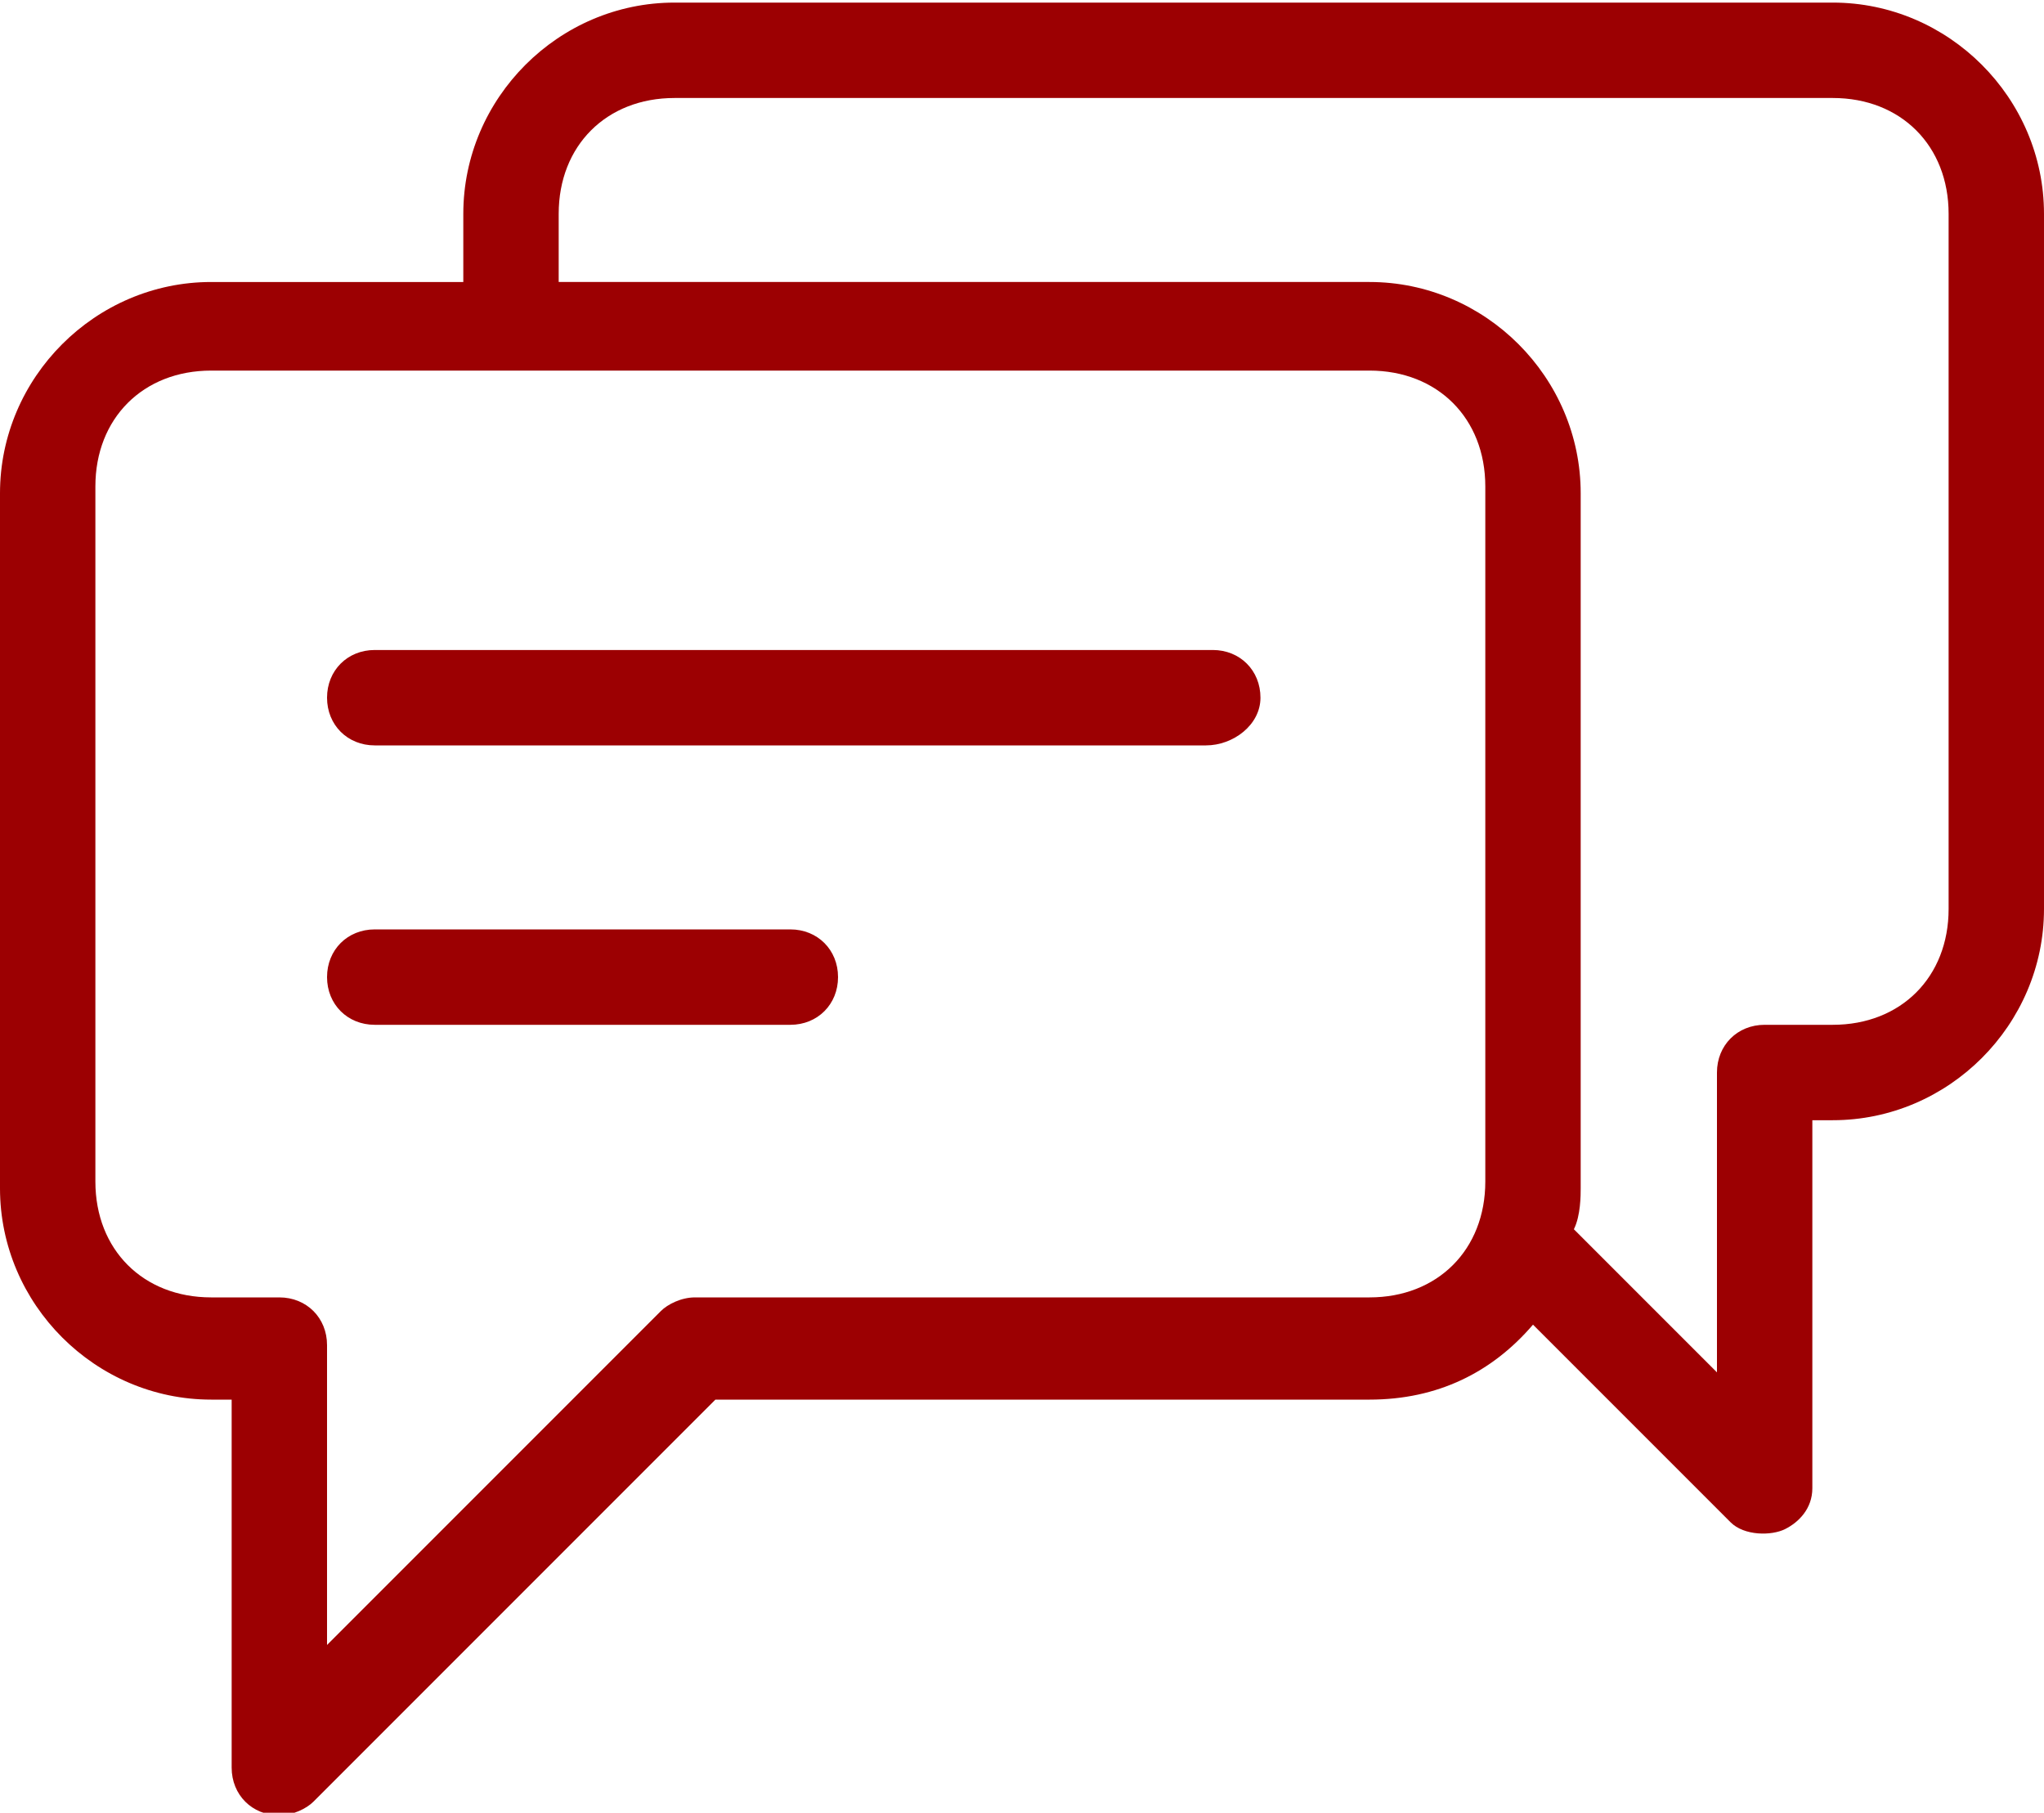 <?xml version="1.0" encoding="utf-8"?>
<!-- Generator: Adobe Illustrator 21.0.2, SVG Export Plug-In . SVG Version: 6.00 Build 0)  -->
<svg version="1.1" id="Layer_1" xmlns="http://www.w3.org/2000/svg" xmlns:xlink="http://www.w3.org/1999/xlink" x="0px" y="0px"
	 viewBox="0 0 30 26.6" style="enable-background:new 0 0 30 26.6;" xml:space="preserve">
<style type="text/css">
	.st0{fill:#9C0002;}
</style>
<g transform="translate(0,-952.362)">
	<g>
		<path class="st0" d="M9.9,952.7c-1.5,0-2.7,1.2-2.7,2.7v1.4H3.1c-1.5,0-2.7,1.2-2.7,2.7v10.2c0,1.5,1.2,2.7,2.7,2.7h0.7v5.8
			c0,0.2,0.2,0.3,0.3,0.3s0.2-0.1,0.3-0.1c0-0.1,6-6,6-6h9.7c1,0,1.9-0.6,2.4-1.4v0.2l3.2,3.2c0.2,0.2,0.6,0,0.6-0.2v-5.8H27
			c1.5,0,2.7-1.2,2.7-2.7v-10.2c0-1.5-1.2-2.7-2.7-2.7H9.9V952.7z M9.9,953.4h17c1.1,0,2.1,0.9,2.1,2.1v10.2c0,1.1-0.9,2.1-2.1,2.1
			h-1c-0.2,0-0.3,0.2-0.3,0.3v5.3l-2.8-2.8c0.1-0.2,0.1-0.5,0.1-0.8v-10.2c0-1.5-1.2-2.7-2.7-2.7H7.8v-1.4
			C7.8,954.3,8.8,953.4,9.9,953.4z M3.1,957.5h17c1.1,0,2.1,0.9,2.1,2.1v10.2c0,1.1-0.9,2.1-2.1,2.1h-9.9c-0.1,0-0.2,0-0.2,0.1
			l-5.5,5.5v-5.3c0-0.2-0.2-0.3-0.3-0.3h-1c-1.1,0-2.1-0.9-2.1-2.1v-10.2C1,958.4,1.9,957.5,3.1,957.5z M5.5,962.3
			c-0.2,0-0.3,0.2-0.3,0.3s0.2,0.3,0.3,0.3h12.3c0.2,0,0.3-0.2,0.3-0.3s-0.2-0.3-0.3-0.3H5.5z M5.5,966.3c-0.2,0-0.3,0.2-0.3,0.3
			s0.2,0.3,0.3,0.3h6.1c0.2,0,0.3-0.2,0.3-0.3s-0.2-0.3-0.3-0.3H5.5z"/>
		<path class="st0" d="M4.1,979c-0.4,0-0.7-0.3-0.7-0.7v-5.4H3.1c-1.7,0-3.1-1.4-3.1-3.1v-10.2c0-1.7,1.4-3.1,3.1-3.1h3.7v-1
			c0-1.7,1.4-3.1,3.1-3.1h17c1.7,0,3.1,1.4,3.1,3.1v10.2c0,1.7-1.4,3.1-3.1,3.1h-0.3v5.4c0,0.3-0.2,0.5-0.4,0.6s-0.6,0.1-0.8-0.1
			l-2.9-2.9c-0.6,0.7-1.4,1.1-2.4,1.1h-9.6c-1.7,1.7-5.7,5.7-5.9,5.9C4.5,978.9,4.3,979,4.1,979z M3.1,957.8c-1,0-1.7,0.7-1.7,1.7
			v10.2c0,1,0.7,1.7,1.7,1.7h1c0.4,0,0.7,0.3,0.7,0.7v4.4l4.9-4.9c0.1-0.1,0.3-0.2,0.5-0.2h9.9c1,0,1.7-0.7,1.7-1.7v-10.2
			c0-1-0.7-1.7-1.7-1.7H3.1z M23.1,970.4l2.1,2.1v-4.4c0-0.4,0.3-0.7,0.7-0.7h1c1,0,1.7-0.7,1.7-1.7v-10.2c0-1-0.7-1.7-1.7-1.7h-17
			c-1,0-1.7,0.7-1.7,1.7v1h11.9c1.7,0,3.1,1.4,3.1,3.1v10.2C23.2,969.9,23.2,970.2,23.1,970.4z M11.6,967.4H5.5
			c-0.4,0-0.7-0.3-0.7-0.7s0.3-0.7,0.7-0.7h6.1c0.4,0,0.7,0.3,0.7,0.7S12,967.4,11.6,967.4z M17.7,963.3H5.5c-0.4,0-0.7-0.3-0.7-0.7
			s0.3-0.7,0.7-0.7h12.3c0.4,0,0.7,0.3,0.7,0.7S18.1,963.3,17.7,963.3z"/>
	</g>
</g>
</svg>
